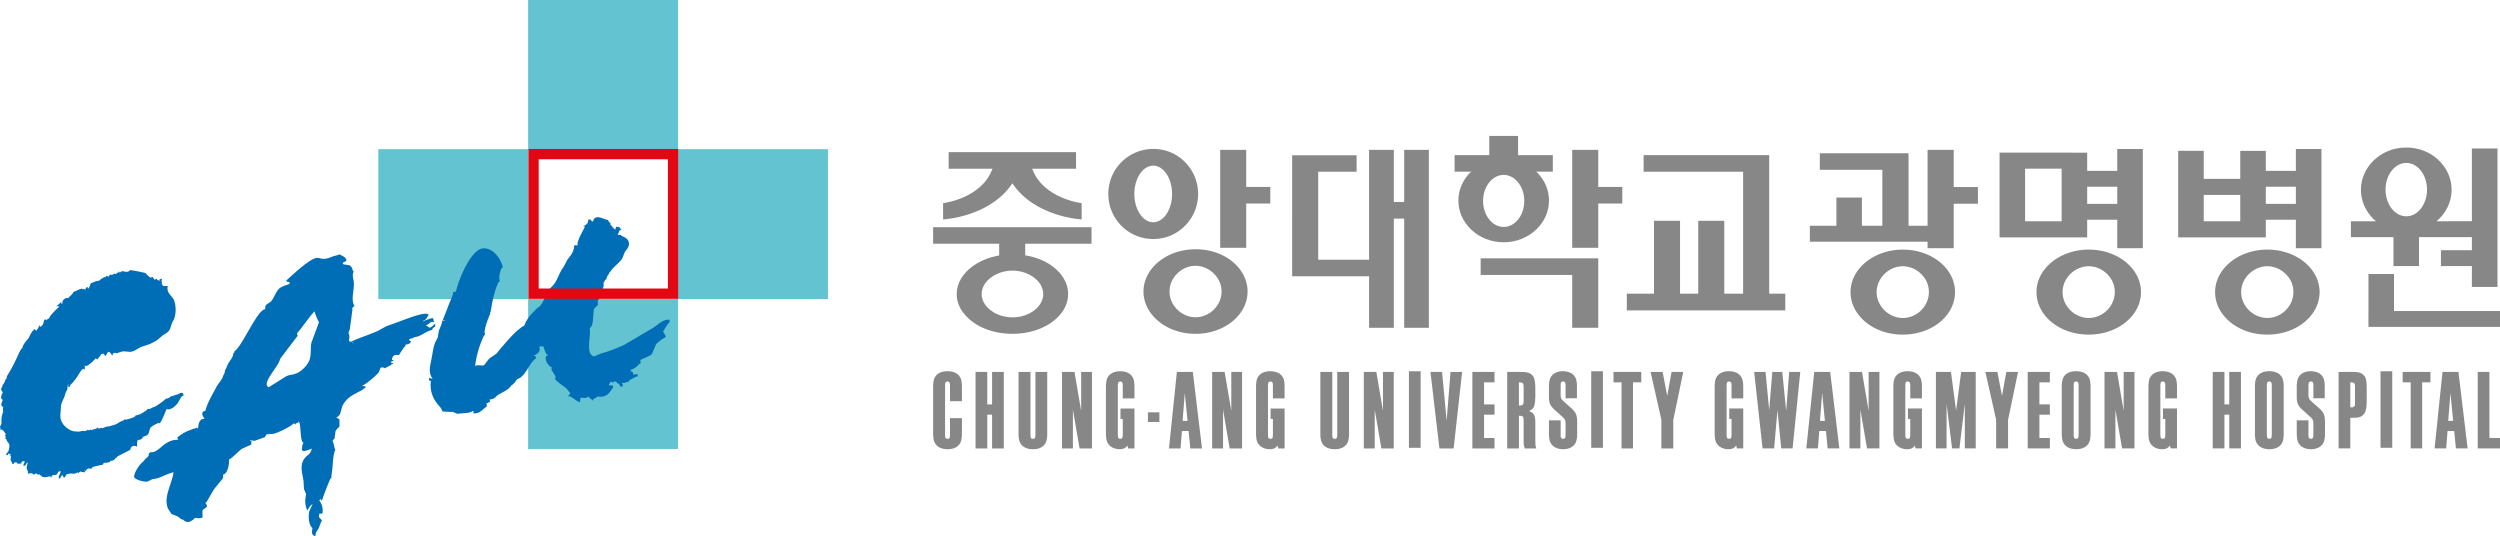 <svg xmlns="http://www.w3.org/2000/svg" width="487.325mm" height="104.532mm" viewBox="0 0 487.325 104.532"><g style="stroke-width:.177"><path d="M184.588 421.819h-14.686v14.682h14.686zM199.27 407.136h-14.682v14.684h14.682Z" style="fill:#63c3d1;fill-opacity:1;fill-rule:nonzero;stroke:none;stroke-width:.177" transform="matrix(1.99 0 0 -1.99 -235.155 868.501)"/><path d="M169.904 407.136h-14.68v14.684h14.68z" style="fill:#63c3d1;fill-opacity:1;fill-rule:nonzero;stroke:none;stroke-width:.177" transform="matrix(1.99 0 0 -1.99 -235.155 868.501)"/><path d="M184.588 392.456h-14.686v14.684h14.686z" style="fill:#63c3d1;fill-opacity:1;fill-rule:nonzero;stroke:none;stroke-width:.177" transform="matrix(1.99 0 0 -1.99 -235.155 868.501)"/><g style="stroke-width:.177"><path d="M0 0a206 206 0 0 0 1.771 2.326c-.172-.041-.079.139-.061.279.147.032 1.242 1.666 1.621 1.999q.014.045.018.099c.019.006.3-.894.471-1.076-.246-.674-.493-1.354-.743-2.023-.11-.563-.007-1.12-.178-1.657-.174-.558-.846-1.238-1.449-1.41-.306-.092-.542-.086-.834-.223q-.867-.542-1.727-1.082C-1.887-2.412-.1-.709 0 0m7.121 1.666q-.005-.036-.012-.078c.11.008.085.029.071-.07-.025.027-.046.046-.071.07-.077-.004-.047.019.012.078M-13.002-12.01q.259.123.516.248c.614.041.977.301 1.507.494q.23.086.467.163a.4.4 0 0 0 .078.005c-.169-1.23-1.039-2.445-.518-3.595.109-.162.22-.33.322-.494.171-.059.34-.125.512-.186.189-.084.336-.271.534-.35.123.01.129-.072.21-.125.353-.23.622-.088.978.204q.006.034.012.076c.317.019.455-.096.793.052.032.245-.055.405.016.68-.119-.006.263.219.355.324.144.008-.002.274-.022.373-.105-.005-.082-.029-.07.073q.053.023.105.041c.246.423.494.853.743 1.277q.408.5.824 1c.076.17.085.289.049.436.485.033.639 1.154.59 1.474.182.012 1.005.873 1.263 1.043q.39.177.79.358a.1.1 0 0 1 .033.015c.127.008.088.201.122.315.017.119-.036.07-.149.064a1 1 0 0 0 .012.074 8 8 0 0 0 .457-.041c.333.123.667.241.999.362.014.101.175.213.125.267q.345.025.7.053c.423.094 1.628.668 1.949.994.051.002.107.008.158.012-.01-.108-.032-.082.067-.074.017.121.169.13.258.169.015.1-.012.075.092.081l-.011-.077c.174.016.093-1.615.354-1.937a.4.4 0 0 1 .086.006c-.042-.104-.086-.207-.122-.315-.017 0-.003-.297-.066-.455q.042.003.081.002c-.036-.258.761.094.882.137l.011.074-.003-.164c-.05-.238-.202-.416-.397-.57-.907-.723-.497-1.717-.39-2.496.017-.264.028-.528.044-.797.071-.158.136-.323.208-.485-.03-.166-.051-.332-.074-.505a2.25 2.25 0 0 1 .164-1.045 1 1 0 0 1-.015-.079c.082.006.258.481.56.639q-.013-.024-.021-.053a33 33 0 0 1-.281-.597c-.147-.518-.07-1.428.29-1.69-.053-.384-.128-.689.279-.81l.034.226c.025.19.203.387.294.555q.134.345.27.691c.172.008-.126.272-.182.364-.113-.006-.023.25-.026.377.101.004.208.013.313.015.075.528-.049.905-.293 1.266-.115-.004.032.057.087.084l.012.078c.115.008.023-.02.07-.076-.006-.022-.006-.045-.012-.074.103.007.089.007.118.095.246.703.51 1.399.813 2.08.129.006.078.069.076.161.031.253.067.502.098.753.057.61.055 1.327.296 1.913-.095-.01-.135.646-.278.808.014.117.103.162.193.238l.092.686c.027.17.244.355.379.479.035.251-.01.468.028.757-.13-.011-.158.055-.216.133-.104-.006-.083-.029-.069.072.161.012.303.229.357.354l.173.664c.467.961 1.053 1.119 1.924 1.609.128.094.256.188.381.274.023.144-.175.117-.295.129a1 1 0 0 0 .013.08c.234.019 1.376 1.013 1.555 1.254l.19.465c.187.076.393-.02.525-.065q.005.044.011.078.254.134.507.262c.018.111.058.08.167.088.02.121-.117.111-.212.135.017.136.145.128.257.168a.3.3 0 0 0 .011.076c-.073-.004-.135.002-.151.066.064.447.327.484.689.422.009.053.448.717.5.785.112.01.133.225.203.317-.019-.131.151-.018.241.017-.026-.148.195.16.265.242-.123-.006-.135.078-.216.137q.008.037.011.078.202.051.409.102.002.036.009.072c.742.053 1.135.574 1.825.725.023.166.147.23.282.324q.016.109.032.226-.082-.007-.16-.011c-.017-.137-.251-.237-.358-.325-.097-.003-.259.168-.367.202l.012.078c.299.021.35.392.667.267.023 0 .05.008.079.008.008.082-.012.098-.059.145.026.189-.031.093-.047.222.016.114-.813-.242-.981-.285.017.119.121-.068.026-.01q.007.035.009.073c.251.013.384.373.507.531.012.111-.084.109-.172.127-.49.111-2.211-.578-2.74-.776-.408-.142-.814-.291-1.219-.435q-.409-.222-.819-.451c-.895-.412-1.828-.662-2.71-1.108q.01.036.011.073c-.087-.004-.091.013-.143.066.042.305.093.527-.054.752.047.131.098.26.144.391.088.656.175 1.312.261 1.976-.133-.01.054.145.114.235.139.009.028.128-.002.209-.246.628.066 1.4.015 2.132-.024.43-.215.651-.002 1.129-.12-.008-.089.043-.113.119-.185.616-.455.399-.971.571.007.047.017.101.021.146.113.012.253.127.337.176.046.314-.495.527-.697.633-.009-.082-.521-.158-.647-.215-.302-.133-.631-.25-.975-.231-.221.012-.42.135-.688.071-.72-.176-2.272-1.647-2.92-2.231q.04.004.084.008c-.019-.135.183-.123.295-.135q-.01-.072-.021-.152c-.106-.004-.077.021-.09-.08-.214-.018-.729-.227-.903-.377-.351-.32-.483-.848-.771-1.221-.166-.213-.503-.265-.611-.543l-.003-.197-.011-.076c-.775-.053-2.254-3.652-3.004-4.119-.012-.049-.016-.102-.024-.153a1 1 0 0 1-.079-.005c-.036-.5-.336-.709-.544-1.125-.123-.249-.165-.446-.334-.67.131.009.036-.073-.021-.153.114.01-.074-.181-.106-.302-.106-.415-.453-.696-.645-1.057-.411-.803-.861-1.486-1.104-2.383-.469-.029-.284-.566-.096-.685a.4.4 0 0 0-.013-.077c-.515-.037-.57-.574-.598-.943q-.041-.005-.078-.004c.013.115-.04.068-.117.041-.673-.23-1.246-.412-1.813-.922-.147-.011.003-.099.058-.148l-.009-.074c-.496-.034-.754-.092-1.229-.393-.409-.264-.932-.91-1.454-.84q-.04-.004-.08-.006c-.007-.025-.007-.051-.013-.076-.13-.008-.081-.137-.11-.234-.02-.123-.308-.309-.392-.428-.125-.191-.32-.311-.466-.492-.258-.334-.496-.715-.566-1.125-.053-.311 1.001-.572 1.293-.518" style="fill:#006eb7;fill-opacity:1;fill-rule:nonzero;stroke:none;stroke-width:.177" transform="matrix(1.99 0 0 -1.99 54.586 69.981)"/></g><g style="stroke-width:.177"><path d="M0 0c-.44.029-.832-.273-1.183-.541l-.334-.244-1.455-.856-1.39-.816c-.797-.369-1.477-.631-2.127-.809l-.437-.162a1.7 1.7 0 0 0-.413-.15l-.026-.008s-.007-.008-.009-.014c-.033.02-.079.055-.079.055l-.072.051c-.226.139-.287.48-.287.881 0 .25.024.519.047.777.022.26.045.508.045.731 0 .109-.011.203-.026.294.279.096.321.713.354 1.264.015.242.03.467.062.555.052.137.205.263.339.377l.033.027.01.051s-.01.346-.015.392c.23.264.558 1.374.559 1.379a.7.7 0 0 1 .023.182c0 .07-.013.139-.024.197.077.043.107.131.124.188l.018.047.008.043.021.011.157.069s-.023.043-.042.068c.009.016.145.315.175.377a.1.1 0 0 1 .074.045.1.1 0 0 1 .019.06c0 .02-.01.038-.019.057.099.057.186.186.266.301l.105.135.337.334c.22.199.419.392.602.644.011.016.17.438.17.438l.08.207.115.146c.137.18.296.383.296.641q.001.045-.004.097c-.058.401-.412.557-.697.676l-.06.028.008.076h-.093l-.055.004-.218.013c.089.108.135.28.162.401a.24.24 0 0 1 .133.078l.109.113-.181.029-.015.043-.027.1-.059.004-.259.016-.095-.262c-.072.019-.129.062-.181.164l-.018.041-.082.01-.005.008s.005.003.005.007l.011.067s-.107.045-.13.051l.042.074s-.095.006-.117.011l.006.024a.5.5 0 0 1 .009.09.2.2 0 0 1-.027.092c-.016.017-.043.019-.069.029a.24.24 0 0 1-.115.152l-.02.012a1 1 0 0 1 .022.082l-.092.029a1.4 1.4 0 0 0-.352.106c-.288.105-.616.228-.847.088-.109-.069-.176-.196-.215-.368-.04.018-.078.028-.119.057 0 0-.043.025-.07.047-.011.033-.017.07-.017.07l-.127.035h-.122l-.014-.074c-.033-.283-.085-.348-.294-.482l-.191-.125.173-.024c-.009-.011-.016-.025-.016-.025l-.11-.209c-.318-.588-.615-1.174-.615-1.5 0-.037.01-.067.02-.098l-.326.024-.01-.08c-.067-.553-.22-.756-.472-1.086l-.214-.285-.265-.51-.089-.166c-.204-.262-.354-.58-.495-.889-.14-.301-.276-.592-.469-.844l-.4-.424c-.15-.205-.283-.478-.423-.773-.168-.34-.335-.693-.524-.902l-.026-.024-.263-.199C-13.351.699-13.952.07-14.156-.588a1 1 0 0 0-.078-.017l-.011-.01c-.742-.477-1.41-1.256-2.004-1.946l-.227-.257-.305-.383-.082-.104c.009.01-.341-.24-.341-.24-.149-.092-.306-.187-.451-.34l-.366-.476-.048-.061c-.089-.082-.254-.066-.425-.049-.163.016-.338.018-.479-.06a9.6 9.6 0 0 0 .872 2.98.1.1 0 0 1 .076.045.1.1 0 0 1 .02.061c0 .027-.012.058-.018.08l-.012.037a.5.5 0 0 0-.009.098c0 .419.342 1.367.543 1.8l.028.057s-.025.014-.051.031l.016.029.059.108c0 .017.061.348.061.348l.071.414c.096.511.305 1.459.646 2.144l.106-.006-.01.102-.004.057q-.02.135-.02.271c0 .32.082.639.235.967l.11-.008-.032.164c-.182.678-.843 1.742-1.838 1.748-1.234.006-2.492-3.113-2.72-4.232l-.218-.045-.06-.012-.007-.059c-.031-.257-.128-.47-.227-.693l-.143-.344-.409-1.062-.231-.58.09-.028.204-.054c-.088.002-.35.019-.35.019l-.007-.08c-.025-.203-.112-.4-.193-.59l-.124-.302c0-.016-.021-.118-.021-.118s-.089-.545-.091-.55l-.164-.317-.087-.172c-.148-.379-.211-.748-.275-1.136l-.074-.403-.059-.306c-.064-.297-.123-.59-.123-.869 0-.29.073-.567.267-.831q-.003-.007-.005-.019c-.006 0-.318.09-.318.09l-.033-.225.06-.027s.084-.035.137-.063a4 4 0 0 1-.026-.383c0-.697.222-1.3.677-1.867l.137-.16c.14-.16.251-.285.327-.512l.018-.054.915-.051.008.039.551-.217.03.004.454.047c.375.02.791.047 1.002.217q.023.001.086-.006c-.004-.025-.006-.059-.006-.059l-.015-.156h.09c.406-.023.664.205.914.426l.301.246.011.035q.003.034.002.065a.5.5 0 0 1-.047.191.8.8 0 0 1 .225.102l.153.084-.01.035-.035.123c-.014.017-.037.023-.061.033.153.012.287.045.392.09.143.051.219.133.294.213l.165.15.389.217c.344.181.734.39.949.738.061.018.162.082.38.338l.013.02.008.052a.4.4 0 0 1 .118.125l.035.067h.001c.481.131.795.623 1.091 1.105.198.317.405.647.643.846l.024.019.004.024.068-.002.006.084.014.103-.05.047-.043.02c-.036.021-.087.047-.121.076.243.062.46.228.544.434a.52.52 0 0 1-.013.431c.028.002.368.031.387.037.031-.058.061-.14.088-.224.071-.233.166-.535.417-.701-.037 0-.163.005-.163.005s-.003-.048-.006-.07a.4.4 0 0 1-.067.008l-.012-.074q-.007-.054-.006-.104c0-.408.299-.779.606-.935l.009-.002c-.002-.012-.006-.022-.006-.045-.008-.004-.023-.004-.029-.012a.2.2 0 0 1-.018-.072c0-.092.074-.209.173-.354.1-.156.235-.359.235-.494q0-.013-.006-.033c-.02-.014-.037-.033-.039-.041a.1.1 0 0 1-.008-.039c0-.088.137-.233.99-.854l.096-.068.18-.221c.064-.09.138-.178.232-.25a.5.5 0 0 0-.084-.131l-.154-.189.166-.01c.085-.006.289-.148.453-.264.168-.121.328-.234.453-.279l.1-.037s.051.422.053.449c.098-.008.515-.031.515-.031l.128.033.044.123q.106-.057.211-.152l.346-.262.009.149v.011c.165.03.308.157.38.233l.234-.004c.669-.045.906.299 1.203.726l.117.166.018.186h-.155a.1.1 0 0 1-.039.045c-.048.025-.1-.002-.156-.037l-.067.014-.001.007c0 .028.021.125.166.36.033-.008.292-.098.292-.098l.012.104a.05.05 0 0 0 .015.033c.046.019.185-.039.292-.11.006-.027.012-.06.032-.082.046-.041.107-.041.164-.035a.5.5 0 0 1 .086-.148v-.006a.14.14 0 0 1 .036-.1c.038-.039.088-.035.125-.033l.116.006.018.074.012.074-.022.057c-.02.023-.04.022-.06.023a.2.2 0 0 0-.009.053l.015.018s.01.023.018.049l.151-.01v.002c.054-.006.109.027.148.056q.001 0 .01.008c.037.004.317.047.317.047s-.003.135-.005.154c.005-.007.015-.007.021-.019q.001-.016.003-.026-.002-.015-.003-.017c.02.027.134.123.679.402 0 0 .019.014.042.024l.128-.004.005.078.019.174-.103-.012s-.32-.037-.369-.041c.002.004.014.109.014.109v.026c0 .047-.02.084-.035.105-.052.049-.133.061-.211.061l.007.006v.029l.018.15c.316.035.669.358.83.569.014 0 .101-.008.101-.008l.04.308s-.05.004-.068.004l.016.073.029.011.093.039.319.149c.402.17.663.297.719.41l.381.893-.01.009c.106.143.712.635.894.674l.056.016.009.06v.016c0 .127-.109.277-.199.412 0 0-.033.047-.057.088l.097.154c.121.201.407.664.495.719l.033.022.033.265z" style="fill:#006eb7;fill-opacity:1;fill-rule:nonzero;stroke:none;stroke-width:.177" transform="matrix(1.99 0 0 -1.99 130.37 62.322)"/></g><path d="M183.592 408.171h-12.656v12.658h12.656zm.504 13.67h-14.17v-14.682h14.675v14.682z" style="fill:#e30613;fill-opacity:1;fill-rule:nonzero;stroke:none;stroke-width:.177" transform="matrix(1.99 0 0 -1.99 -235.155 868.501)"/><g style="stroke-width:.177"><path d="M0 0a15 15 0 0 1-1.486.287l-.03-.021-.165-.125s-.005-.008-.006-.016a.6.6 0 0 1-.195-.02c.002 0 .007.01.007.01l-.068.01-.3.055c-.07.011-.148-.049-.225-.114 0 0-.03-.017-.047-.029l-.103.141-.028-.117s-.009-.03-.01-.041c-.009.003-.027.003-.027.003-.002.028-.052.039-.223-.136a3 3 0 0 1-.136.074l-.038-.049c-.022-.025-.142-.068-.188-.086h-.002c-.004.004-.001.01-.006.012-.017.006-.042.01-.076-.035-.018.01-.07.029-.07.029l-.055.006-.025-.029-.154-.215-.012.004.002.091-.18.026s-.033-.111-.039-.127l-.029.006-.012-.028c-.016.006-.145.077-.145.077l-.015-.071c-.005-.015-.035-.07-.251-.142l-.03-.01-.008-.029c-.009-.03-.054-.059-.091-.086l-.073-.055-.002-.012c-.193.008-.381-.07-.561-.146l-.252-.1-.011-.029c-.05-.158-.123-.389-.239-.494-.013.025-.032.041-.044.054 0 .006.023.077.023.077l-.066.011c-.096.018-.166-.123-.216-.271l-.001.033-.05.006q-.002.002-.009.004l.009.023-.061.032c-.061.009-.103-.022-.133-.067l-.01.084-.043.014c-.065.011-.221-.053-.528-.192l-.329-.144-.012-.028c-.039-.125-.137-.21-.238-.306a1 1 0 0 1-.231-.254c-.201.029-.338-.002-.494-.201-.012-.004-.026-.004-.037-.016-.028-.023-.034-.062-.034-.109q.002-.037.005-.082l-.06.011.038-.097s.005-.014.011-.024c-.014-.019-.036-.031-.095-.037 0 0-.019 0-.036-.002l.042.094.002.004-.109.045-.005-.012c-.012-.037-.088-.099-.146-.146l-.286-.252.223.05.044.008c-.009-.037-.023-.131-.028-.158-.227-.129-.81-.826-.818-.836-.006-.008-.068-.133-.068-.133l-.052-.111c-.045-.006-.121-.039-.283-.166l-.002.006-.011.037-.044.029c-.1.02-.122-.062-.135-.103-.004-.018-.065-.217-.065-.217-.065-.225-.08-.27-.351-.408l-.013.209-.093-.188s-.199-.351-.223-.396l-.215.166c-.055-.033-.069-.086-.081-.156l-.063.009s-.007-.033-.012-.045l-.026.006-.019-.037-.18-.299c-.002-.008-.166-.34-.166-.34l-.196-.248c-.189-.226-.38-.461-.436-.767-.221-.069-.436-.875-1.106-2.063l-.397-.677c-.009-.016-.027-.163-.027-.163v-.011c0-.047-.005-.067-.084-.108l-.019-.011-.01-.026c-.068-.226-.121-.351-.274-.527l-.017-.043-.027-.072s.016-.01.027-.012c-.027-.041-.132-.227-.132-.227a.2.2 0 0 1-.012-.058c0-.065.03-.119.056-.162l.044-.094.057-.022.026-.003c-.089-.194-.178-.387-.178-.538a.4.4 0 0 1 .025-.129c.028-.05.082-.08.139-.105-.057-.141-.152-.365-.153-.537l.04.01-.028-.092.06-.029s.12-.022.126-.022c-.008-.043-.035-.26-.035-.26s.014-.007.024-.007c-.015-.02-.028-.036-.028-.073 0-.049.018-.127.041-.236l-.046.023-.098-.416-.031-.131c-.005-.015-.005-.513-.005-.513-.008-.113-.073-.233-.134-.332l-.008-.014-.002-.062.031-.047.013-.051.016-.055c-.005.012-.016-.008-.016-.008l-.027-.099.135.029c.108.027.278-.232.369-.373 0 0 .042-.058.063-.092v-.009c-.009-.002-.089-.063-.089-.063l.007-.018v-.011c0-.026.019-.041.04-.059l-.006-.049s.013-.006.027-.009c-.005-.016-.021-.178-.027-.206v-.005l-.003-.02.12-.006a.04.04 0 0 0-.025-.017l-.029.002.07-.127s.012-.004.025-.012q-.005-.014-.006-.023-.002-.039.028-.075c.153-.16.212-.267.212-.42 0-.113-.034-.255-.083-.466l-.012-.045-.024-.028-.033-.037h-.002s0-.006-.003-.006c-.038-.06-.143-.193-.143-.193l-.012-.027-.009-.088.057-.022c.103-.015.146.09.178.18.032-.016.067-.027.076-.053l.021-.058.025.019s.052.022.094.037c0-.01-.047-.16-.047-.16l-.008-.035.046-.02a.2.2 0 0 0 .026-.113.3.3 0 0 0-.041-.146q-.004-.023-.003-.045c0-.078.053-.174.125-.291l.045-.073c-.011.024-.019 0-.019 0l-.018-.064.182-.033.022.039s.06.111.067.127c.028-.006.049-.014.049-.014s.153-.019.199-.021l.016-.11.051.002h.32l.01.039c.037.125.072.149.159.205h.072c.051.006.063.006.08-.017l.014-.018.011-.002c0-.056-.065-.205-.088-.254l-.059-.14.077-.01.086-.014s.009.032.015.043l.028-.006.019.036.144.234.016.029q.001 0 .002.012l.04-.023h.005l-.003-.04-.049-.265-.042-.238c0-.014.065-.188.065-.188s.074-.184.082-.197q-.006-.006-.005-.006l-.024-.07.037-.014c-.005-.022-.025-.088-.025-.088l.077.023.142.034c.073.007.229.006.259-.073l.01-.031.14-.025.036.049c.023.058.135.045.17.041a1 1 0 0 1 .099-.034l-.017-.06.066-.01c.057-.01.091.022.113.063a.37.37 0 0 1 .164-.135c-.014.01.066-.059.066-.059l.08-.07c.197-.078.393-.033.565.004 0 0 .204.043.212.043 0-.002.095-.158.095-.158l.035.134q.05.162.391.155c.092-.014.169.105.269.277 0 0 .017.035.029.055.03.006.128.021.164.035-.002-.018-.008-.029-.008-.029l.069-.012-.078-.188c-.055-.121-.117-.246-.135-.41l-.005-.056.144-.028.014.053a.8.8 0 0 0 .195.283c.004 0 .013-.004.013-.004l.019-.002.067-.134.032-.071.111-.015.181.291.007.027.181.029.187.037.385-.023c.016 0 .18.064.18.064.094.045.154.075.201.041l.067-.048.033.097c.052.02.113.051.175.098a.3.3 0 0 1-.027-.055l.203-.035q.002.002.011.029l.059-.025.118-.057.015.067.028.097-.056.024-.003.043.003.01c.013-.01.028-.018.028-.018l.112-.07.016.078c.018.068.087.123.181.154.105.037.213.031.254 0l.068-.049.024.08c.035.117.264.184.381.207l.047.008.6.139.099.01.011.039.032.097-.012.006c.006.002.02.02.027.026.099.007.481.043.584.084l.024.011.032.102c.05.01.112.021.168.027.116-.021.306.139.37.277h.005c.052-.037.089.022.155.122 0 0 .015.019.025.035v-.01l1.103.562.064.047h.071l.009.051c.029.16.105.274.216.33a.4.4 0 0 0 .36-.006l.093-.043-.011.098c-.006.057.018.449.045.504.047.059.107.068.181.08.079.012.167.022.242.1.007.007.073.103.073.103l.068.092c-.012-.008.176.074.176.074.094.027.196.057.273.147.088.103.12.236.149.367l.084.258c.084.162.76.541.883.498l.07-.028.002.041c.139.08.639 1.336.648 1.35.002.008.302-.039.302-.039l.012.039v.008c.3.049.522.289.738.529.197.223.317.713.551.76l.045.008.003.045v.037q0 .126-.069.174c-.092.07-.224.017-.333-.028l-.087-.033-.002-.039a1.9 1.9 0 0 1-.579-.195v.015l-.071-.006c-.072-.007-.138-.06-.193-.113l-.082-.059a4 4 0 0 1-.204-.084c-.006.006-.004.016-.009.022-.049.018-.084-.022-.112-.047l-.018-.019c-.304-.26-1.021-.801-1.28-.819l-.05-.002s-.005-.025-.005-.041c-.014-.004-.054-.004-.054-.004l-.026-.041c-.027-.031-.191-.052-.299-.052l-.039.003-.022-.046c-.05-.102-.77-.545-.888-.524-.09.004-.112-.035-.115-.068-.031.006-.128.033-.128.033l-.03-.062c-.008-.063-.148-.198-.96-.389q.002.008.004.01l-.09.017-.052-.008-.026-.041c-.015-.031-.147-.08-.205-.103l-.127-.055s0-.01.002-.015c-.047-.002-.103-.041-.211-.108-.09-.058-.227-.146-.279-.152l-.038-.006-.012-.027c-.034 0-.092-.018-.214-.055l-.247-.07-.014-.032c-.237.022-.577-.086-.789-.213-.005.008-.001.012-.005.018-.024.033-.059.033-.081.033h-.019l-.065.012-.037-.045c-.016-.012-.086-.012-.112-.012l-.07-.006-.079.122-.05-.094c-.025-.035-.208-.082-.303-.11 0 0-.171-.054-.218-.074q-.018.001-.062.014c-.006.012-.008.029-.021.035-.048.021-.09-.018-.146-.092l-.093.051c-.016.006-.051.012-.051.012l-.049.008-.02-.049c-.012-.034-.077-.043-.129-.047l-.091-.016-.006-.025-.172.041-.408-.088c0 .002-.225.016-.225.016l-.281.021c-.531.117-1.18.633-1.287 1.268a2 2 0 0 0-.021.277c0 .154.016.311.034.48l.002.032.012.209c.004.138.008.265.052.422l.18.437.113.244.116.395.171.33c.008.021.024.248.024.248l.008.056.041.166s.015.053.024.102a.1.1 0 0 0 .007-.045c0-.045-.007-.107-.016-.203l-.012-.057.141-.023.02.039.097.199.178.17.349.44.226.339c.138.233.294.489.442.582l.017.008.001.004.032-.015.111-.065.016.076a.4.4 0 0 1 .015.129c0 .07-.011.141-.022.207 0 0-.001.016-.006.028.033-.043.075-.092.158-.088.189.011.768.541.93.761l.064-.046.088-.088.049.074.11.144c.08.078.17.18.217.315.036.01.18.043.252.058a.3.3 0 0 1 .084-.103l-.018-.065.086-.021.066-.014.026.076h-.003a.22.22 0 0 1 .076.114l.016.06c.006.014.128.119.128.119l.016.01c.025-.01.054-.015.054-.015l.018-.006c.039-.012.191-.18.225-.242l.064-.139.047.146q.028.098.115.135a.37.37 0 0 0 .274-.021l.033-.02.037.033c.053.037.485.17.572.176l.354-.023c.144-.016.291-.039.451-.014.204.037.401.156.595.275l.315.178.439.147.444.146c.293.141.59.289.819.459.001.004.486.42.486.42-.002-.006.18.109.18.109.119.071.245.143.36.27.14.156.196.361.252.56l.121.344.149.244a2.8 2.8 0 0 1 .07 1.707l-.079.252c-.005.014-.229.303-.229.303-.199.234-.392.457-.392.793 0 .051.007.107.018.16l.01.07H1.8s-.007-.031-.017-.041c-.001.004 0 .016-.01.026-.156.129-.162.203-.168.355 0 0-.021.176-.022.205l.044.143-.147.025-.027-.05s-.007-.022-.007-.036l-.099.016.053-.117c-.002 0-.002-.004-.013-.004-.091-.006-.238.084-.255.131l-.014.027-.117.024-.017-.051C.971-.652.968-.652.961-.652s-.012.004-.012.004l-.052.005S.895-.652.89-.66c-.065.111-.117.197-.163.226a.03.03 0 0 1-.016.006c-.004.012-.004.03-.02.041-.048.026-.17-.082-.17-.082C.11-.162 0 0 0 0" style="fill:#006eb7;fill-opacity:1;fill-rule:nonzero;stroke:none;stroke-width:.177" transform="matrix(1.99 0 0 -1.99 28.345 53.22)"/></g><g style="stroke-width:.177"><path d="M0 0c-.912 0-1.796.531-2.25 1.35a2.413 2.413 0 0 0 .001 2.369C-1.791 4.537-.912 5.066 0 5.066c.915 0 1.791-.529 2.254-1.347.207-.369.302-.77.302-1.186C2.556 1.162 1.39 0 0 0m0 6.697c-2.821 0-5.117-1.869-5.117-4.164 0-.771.256-1.523.75-2.174C-3.438-.889-1.799-1.629 0-1.629c1.797 0 3.437.74 4.371 1.988.492.651.746 1.403.746 2.174 0 .774-.254 1.524-.746 2.176C3.437 5.951 1.797 6.697 0 6.697" style="fill:#878787;fill-opacity:1;fill-rule:nonzero;stroke:none;stroke-width:.177" transform="matrix(1.99 0 0 -1.99 370.91 61.984)"/></g><g style="stroke-width:.177"><path d="M0 0v3.643h-2.56V-5.99H0v4.355h2.373V0Z" style="fill:#878787;fill-opacity:1;fill-rule:nonzero;stroke:none;stroke-width:.177" transform="matrix(1.99 0 0 -1.99 380.837 36.46)"/></g><path d="M316.536 419.909h3.579v-5.148h-3.579zm-2.503-6.732h8.584v8.304l-8.581.004z" style="fill:#878787;fill-opacity:1;fill-rule:nonzero;stroke:none;stroke-width:.177" transform="matrix(1.99 0 0 -1.99 -235.155 868.501)"/><g style="stroke-width:.177"><path d="M0 0h-3.797v-1.555H0v-1.679h-3.797v-1.551H0v-2.793h2.505v9.723H0Z" style="fill:#878787;fill-opacity:1;fill-rule:nonzero;stroke:none;stroke-width:.177" transform="matrix(1.99 0 0 -1.99 412.718 33.308)"/></g><g style="stroke-width:.177"><path d="M0 0h-3.798v-1.555H0v-1.679h-3.798v-1.551H0v-2.793h2.505v9.723H0Z" style="fill:#878787;fill-opacity:1;fill-rule:nonzero;stroke:none;stroke-width:.177" transform="matrix(1.99 0 0 -1.99 447.536 33.308)"/></g><g style="stroke-width:.177"><path d="M0 0c-.91 0-1.792.531-2.249 1.348a2.46 2.46 0 0 0-.308 1.183c0 .416.106.819.312 1.186.456.818 1.337 1.349 2.245 1.349.916 0 1.795-.531 2.256-1.349.205-.367.3-.77.3-1.186C2.556 1.16 1.39 0 0 0m0 6.697c-2.814 0-5.114-1.871-5.114-4.166 0-.769.255-1.523.75-2.174C-3.434-.889-1.795-1.631 0-1.631c1.8 0 3.438.742 4.373 1.988.492.651.75 1.405.75 2.174 0 .774-.258 1.524-.75 2.176C3.438 5.949 1.8 6.697 0 6.697" style="fill:#878787;fill-opacity:1;fill-rule:nonzero;stroke:none;stroke-width:.177" transform="matrix(1.99 0 0 -1.99 407.148 61.98)"/></g><g style="stroke-width:.177"><path d="M0 0v-9.961h-3.032v-1.555H0v-2.043h2.507V0Z" style="fill:#878787;fill-opacity:1;fill-rule:nonzero;stroke:none;stroke-width:.177" transform="matrix(1.99 0 0 -1.99 481.845 28.944)"/></g><g style="stroke-width:.177"><path d="M0 0c-.469.498-.737 1.232-.737 2.01 0 1.445.914 2.613 2.037 2.613.471 0 .934-.213 1.297-.603.467-.5.733-1.231.733-2.01S3.064.498 2.597 0C2.234-.393 1.771-.605 1.3-.605.825-.605.358-.393 0 0m.043-5.477h2.499v2.831h5.916v1.558H4.262c.901.76 1.476 1.856 1.476 3.078 0 1.059-.432 2.067-1.206 2.838-.846.842-1.994 1.305-3.232 1.305-1.237 0-2.388-.463-3.237-1.305-.775-.771-1.207-1.779-1.207-2.838s.432-2.07 1.207-2.842c.083-.082.178-.16.266-.236h-2.457v-1.558H.043z" style="fill:#878787;fill-opacity:1;fill-rule:nonzero;stroke:none;stroke-width:.177" transform="matrix(1.99 0 0 -1.99 466.475 40.96)"/></g><g style="stroke-width:.177"><path d="M0 0h-2.5v-3.625h-.001v-1.553h12.886v1.553H0Z" style="fill:#878787;fill-opacity:1;fill-rule:nonzero;stroke:none;stroke-width:.177" transform="matrix(1.99 0 0 -1.99 466.662 53.415)"/></g><path d="M334.035 417.339h3.577v-2.578h-3.577zm6.081-4.162v8.478h-2.504v-2.742h-3.577v2.746h-2.501l-.002-8.482z" style="fill:#878787;fill-opacity:1;fill-rule:nonzero;stroke:none;stroke-width:.177" transform="matrix(1.99 0 0 -1.99 -235.155 868.501)"/><g style="stroke-width:.177"><path d="M0 0c-.912 0-1.793.531-2.25 1.348a2.408 2.408 0 0 0 .003 2.369C-1.79 4.535-.908 5.066 0 5.066c.915 0 1.795-.531 2.254-1.349.205-.367.301-.77.301-1.186C2.555 1.16 1.389 0 0 0m0 6.697c-2.816 0-5.114-1.871-5.114-4.166 0-.769.253-1.523.749-2.174C-3.434-.889-1.797-1.631 0-1.631c1.799 0 3.437.742 4.371 1.988a3.6 3.6 0 0 1 .751 2.174c0 .774-.258 1.524-.751 2.176C3.437 5.949 1.799 6.697 0 6.697" style="fill:#878787;fill-opacity:1;fill-rule:nonzero;stroke:none;stroke-width:.177" transform="matrix(1.99 0 0 -1.99 441.967 61.98)"/></g><g style="stroke-width:.177"><path d="M0 0v3.09h-2.498V0" style="fill:#878787;fill-opacity:1;fill-rule:nonzero;stroke:none;stroke-width:.177" transform="matrix(1.99 0 0 -1.99 362.94 44.66)"/></g><path d="M295.452 412.757h12.063v1.561h-12.063z" style="fill:#878787;fill-opacity:1;fill-rule:nonzero;stroke:none;stroke-width:.177" transform="matrix(1.99 0 0 -1.99 -235.155 868.501)"/><g style="stroke-width:.177"><path d="M0 0v6.115h-6.127v1.623h8.692V0Z" style="fill:#878787;fill-opacity:1;fill-rule:nonzero;stroke:none;stroke-width:.177" transform="matrix(1.99 0 0 -1.99 366.927 45.273)"/></g><g style="stroke-width:.177"><path d="M0 0c-.908 0-1.784.527-2.237 1.344a2.35 2.35 0 0 0-.309 1.177c0 .415.103.819.309 1.178.453.813 1.329 1.342 2.237 1.342.903 0 1.785-.529 2.237-1.342a2.33 2.33 0 0 0 .313-1.178C2.55 1.158 1.38 0 0 0m0 6.662c-2.809 0-5.097-1.855-5.097-4.141 0-.767.262-1.513.75-2.16C-3.415-.877-1.788-1.623 0-1.623c1.791 0 3.419.746 4.352 1.984.487.647.745 1.393.745 2.16 0 .772-.258 1.516-.745 2.166C3.419 5.93 1.791 6.662 0 6.662" style="fill:#878787;fill-opacity:1;fill-rule:nonzero;stroke:none;stroke-width:.177" transform="matrix(1.99 0 0 -1.99 233.044 61.844)"/></g><g style="stroke-width:.177"><path d="M0 0c-1.079 0-2.117.471-2.656 1.221-.24.328-.365.685-.365 1.062s.125.738.367 1.08C-2.113 4.1-1.074 4.584 0 4.584c1.072 0 2.112-.484 2.653-1.221q.36-.514.362-1.08C3.015 1.045 1.634 0 0 0m0 6.178c-3.014 0-5.463-1.744-5.463-3.891 0-.721.27-1.426.811-2.033C-3.664-.912-1.924-1.611 0-1.611c1.916 0 3.656.699 4.656 1.865.523.607.797 1.312.797 2.033 0 .723-.274 1.422-.797 2.035-1 1.174-2.74 1.856-4.656 1.856" style="fill:#878787;fill-opacity:1;fill-rule:nonzero;stroke:none;stroke-width:.177" transform="matrix(1.99 0 0 -1.99 197.36 61.867)"/></g><g style="stroke-width:.177"><path d="M0 0c-.433 0-.851.227-1.179.643-.424.527-.67 1.304-.67 2.128 0 .829.246 1.598.67 2.133.328.407.746.641 1.179.641.429 0 .851-.234 1.178-.641.425-.535.669-1.304.669-2.133C1.847 1.244 1.02 0 0 0m3.202-.254a4.4 4.4 0 0 1 1.195 3.025 4.43 4.43 0 0 1-1.195 3.032A4.33 4.33 0 0 1 0 7.182a4.403 4.403 0 0 1-4.399-4.411c0-1.126.421-2.201 1.19-3.025A4.37 4.37 0 0 1 0-1.643c1.226 0 2.363.493 3.202 1.389" style="fill:#878787;fill-opacity:1;fill-rule:nonzero;stroke:none;stroke-width:.177" transform="matrix(1.99 0 0 -1.99 224.798 43.322)"/></g><g style="stroke-width:.177"><path d="M0 0v-1.623h-4.291C-3.24-4.557.551-4.998.551-4.998v-1.594s-4.572.213-6.785 3.537c-2.217-3.324-6.786-3.537-6.786-3.537v1.594s3.784.441 4.834 3.375h-4.291V0Z" style="fill:#878787;fill-opacity:1;fill-rule:nonzero;stroke:none;stroke-width:.177" transform="matrix(1.99 0 0 -1.99 209.749 29.655)"/></g><g style="stroke-width:.177"><path d="M0 0v.104h-11.518v-1.627h8.967v-5.174H0v.109z" style="fill:#878787;fill-opacity:1;fill-rule:nonzero;stroke:none;stroke-width:.177" transform="matrix(1.99 0 0 -1.99 311.546 50.566)"/></g><g style="stroke-width:.177"><path d="M0 0c-.471 0-.928.207-1.291.592-.461.482-.727 1.201-.727 1.955 0 .758.266 1.478.727 1.959.363.381.82.594 1.291.594.472 0 .929-.213 1.292-.594.463-.481.728-1.201.728-1.959C2.02 1.143 1.116 0 0 0m3.231-.213c.78.764 1.208 1.752 1.208 2.803 0 1.043-.428 2.035-1.208 2.791C2.384 6.223 1.238 6.664 0 6.664c-2.446 0-4.436-1.824-4.436-4.074 0-1.051.428-2.039 1.205-2.803C-2.383-1.039-1.236-1.5 0-1.5c1.238 0 2.384.461 3.231 1.287" style="fill:#878787;fill-opacity:1;fill-rule:nonzero;stroke:none;stroke-width:.177" transform="matrix(1.99 0 0 -1.99 293.11 44.24)"/></g><g style="stroke-width:.177"><path d="M0 0v13.568h-12.301v-1.621h9.746V0H-4.4v7.141h-2.552V0h-1.781v7.141h-2.551V0h-2.664v-1.637H1.574V0Z" style="fill:#878787;fill-opacity:1;fill-rule:nonzero;stroke:none;stroke-width:.177" transform="matrix(1.99 0 0 -1.99 344.87 57.246)"/></g><g style="stroke-width:.177"><path d="M0 0h-5.791v8.623h3.76v1.613h-6.314V-1.617H0Z" style="fill:#878787;fill-opacity:1;fill-rule:nonzero;stroke:none;stroke-width:.177" transform="matrix(1.99 0 0 -1.99 268.483 50.632)"/></g><g style="stroke-width:.177"><path d="M0 0v1.877h-2.821V0h-3.397v-1.621h9.623V0Z" style="fill:#878787;fill-opacity:1;fill-rule:nonzero;stroke:none;stroke-width:.177" transform="matrix(1.99 0 0 -1.99 295.917 30.234)"/></g><g style="stroke-width:.177"><path d="M0 0v3.633h-2.551v-9.592H0v4.336h2.359V0Z" style="fill:#878787;fill-opacity:1;fill-rule:nonzero;stroke:none;stroke-width:.177" transform="matrix(1.99 0 0 -1.99 242.925 36.44)"/></g><g style="stroke-width:.177"><path d="M0 0v3.633h-2.551v-9.592H0v4.336h2.356V0Z" style="fill:#878787;fill-opacity:1;fill-rule:nonzero;stroke:none;stroke-width:.177" transform="matrix(1.99 0 0 -1.99 311.546 36.44)"/></g><g style="stroke-width:.177"><path d="M0 0v1.643h6.499v1.621H-9.018V1.643h6.47V0Z" style="fill:#878787;fill-opacity:1;fill-rule:nonzero;stroke:none;stroke-width:.177" transform="matrix(1.99 0 0 -1.99 199.84 50.78)"/></g><g style="stroke-width:.177"><path d="M0 0v-5.109h-1.013V0h-2.425v-17.43h2.425v10.698H0V-17.43h2.419V0Z" style="fill:#878787;fill-opacity:1;fill-rule:nonzero;stroke:none;stroke-width:.177" transform="matrix(1.99 0 0 -1.99 273.716 29.212)"/></g><g style="stroke-width:.177"><path d="M0 0v-.324a4 4 0 0 0-.056-.508c-.124-.585-.619-.92-1.349-.92-.483 0-.887.156-1.112.427a1.1 1.1 0 0 0-.248.493 4 4 0 0 0-.056.508v4.797c.011.18.023.348.056.506.124.584.619.91 1.348.91.483 0 .888-.147 1.113-.415a1.1 1.1 0 0 0 .248-.495c.033-.158.045-.326.056-.506V2.955h-1.168v1.45c0 .123 0 .193-.012.26-.011.135-.101.212-.225.212-.203 0-.247-.089-.247-.472V-.259c0-.381.044-.471.247-.471.191 0 .237.079.237.471v1.552H0Z" style="fill:#878787;fill-opacity:1;fill-rule:nonzero;stroke:none;stroke-width:.177" transform="matrix(1.99 0 0 -1.99 187.51 84.08)"/></g><g style="stroke-width:.177"><path d="M0 0h1.147v-3.18h.472V0h1.147v-7.496H1.619v3.305h-.472v-3.305H0Z" style="fill:#878787;fill-opacity:1;fill-rule:nonzero;stroke:none;stroke-width:.177" transform="matrix(1.99 0 0 -1.99 190.163 72.497)"/></g><g style="stroke-width:.177"><path d="M0 0v-6.08c0-.381.045-.472.235-.472.202 0 .248.079.248.472V0H1.64v-6.146q-.002-.27-.055-.507c-.124-.585-.607-.92-1.35-.92-.483 0-.876.156-1.111.427a1.15 1.15 0 0 0-.236.493 2.4 2.4 0 0 0-.057.507V0Z" style="fill:#878787;fill-opacity:1;fill-rule:nonzero;stroke:none;stroke-width:.177" transform="matrix(1.99 0 0 -1.99 200.872 72.497)"/></g><g style="stroke-width:.177"><path d="M0 0h1.224l.652-3.811V0h1.058v-7.496H1.72l-.653 3.799v-3.799H0Z" style="fill:#878787;fill-opacity:1;fill-rule:nonzero;stroke:none;stroke-width:.177" transform="matrix(1.99 0 0 -1.99 207.017 72.497)"/></g><g style="stroke-width:.177"><path d="M0 0v1.181c0 .123 0 .192-.012.259-.009.135-.1.212-.223.212-.202 0-.248-.089-.248-.471v-4.664c0-.381.046-.472.248-.472.191 0 .235.079.235.472v1.472h-.225v1.024h1.371v-3.912H.529l-.078.294c-.158-.26-.394-.372-.765-.372-.405 0-.821.169-1.034.427-.124.123-.201.303-.248.493-.033.16-.043.327-.055.508v4.797c.012.181.022.349.055.506.124.573.619.91 1.338.91.472 0 .877-.146 1.101-.415.124-.137.202-.305.247-.495.046-.248.056-.292.056-.831V0Z" style="fill:#878787;fill-opacity:1;fill-rule:nonzero;stroke:none;stroke-width:.177" transform="matrix(1.99 0 0 -1.99 218.863 77.664)"/></g><path d="M230.611 396.042h1.124v-.944h-1.124z" style="fill:#878787;fill-opacity:1;fill-rule:nonzero;stroke:none;stroke-width:.177" transform="matrix(1.99 0 0 -1.99 -235.155 868.501)"/><g style="stroke-width:.177"><path d="m0 0-.27 2.73L-.484 0Zm-1.045 4.798H.516l.9-7.496H.27L.102-.988h-.653l-.134-1.71H-1.82Z" style="fill:#878787;fill-opacity:1;fill-rule:nonzero;stroke:none;stroke-width:.177" transform="matrix(1.99 0 0 -1.99 231.49 82.044)"/></g><g style="stroke-width:.177"><path d="M0 0h1.225l.652-3.811V0h1.057v-7.496H1.72l-.651 3.799v-3.799H0Z" style="fill:#878787;fill-opacity:1;fill-rule:nonzero;stroke:none;stroke-width:.177" transform="matrix(1.99 0 0 -1.99 236.28 72.497)"/></g><g style="stroke-width:.177"><path d="M0 0v1.181c0 .123 0 .192-.012.259-.01.135-.1.212-.224.212-.202 0-.247-.089-.247-.471v-4.664c0-.381.045-.472.247-.472.191 0 .236.079.236.472v1.472h-.225v1.024h1.371v-3.912H.529l-.08.294c-.157-.26-.393-.372-.763-.372-.405 0-.821.169-1.035.427-.124.123-.202.303-.247.493-.033.16-.045.327-.056.508v4.797c.011.181.023.349.056.506.123.573.619.91 1.337.91.472 0 .877-.146 1.101-.415a1.1 1.1 0 0 0 .248-.495c.046-.248.056-.292.056-.831V0Z" style="fill:#878787;fill-opacity:1;fill-rule:nonzero;stroke:none;stroke-width:.177" transform="matrix(1.99 0 0 -1.99 248.127 77.664)"/></g><g style="stroke-width:.177"><path d="M0 0v-6.08c0-.381.044-.472.235-.472.202 0 .248.079.248.472V0h1.156v-6.146c0-.181-.022-.348-.055-.507-.124-.585-.607-.92-1.349-.92-.483 0-.877.156-1.113.427-.112.134-.19.302-.235.493a2.5 2.5 0 0 0-.057.507V0Z" style="fill:#878787;fill-opacity:1;fill-rule:nonzero;stroke:none;stroke-width:.177" transform="matrix(1.99 0 0 -1.99 259.705 72.497)"/></g><g style="stroke-width:.177"><path d="M0 0h1.224l.652-3.811V0h1.056v-7.496H1.72l-.653 3.799v-3.799H0Z" style="fill:#878787;fill-opacity:1;fill-rule:nonzero;stroke:none;stroke-width:.177" transform="matrix(1.99 0 0 -1.99 265.85 72.497)"/></g><path d="M256.18 400.064h1.146v-7.496h-1.146z" style="fill:#878787;fill-opacity:1;fill-rule:nonzero;stroke:none;stroke-width:.177" transform="matrix(1.99 0 0 -1.99 -235.155 868.501)"/><g style="stroke-width:.177"><path d="M0 0h1.136l.449-4.776L1.967 0h1.135L2.27-7.496H.877Z" style="fill:#878787;fill-opacity:1;fill-rule:nonzero;stroke:none;stroke-width:.177" transform="matrix(1.99 0 0 -1.99 278.84 72.497)"/></g><g style="stroke-width:.177"><path d="M0 0h2.169v-1.021H1.146V-3.18h1.023v-1.011H1.146v-2.282h1.023v-1.023H0Z" style="fill:#878787;fill-opacity:1;fill-rule:nonzero;stroke:none;stroke-width:.177" transform="matrix(1.99 0 0 -1.99 287.008 72.497)"/></g><g style="stroke-width:.177"><path d="M0 0c.382 0 .461.079.461.427v1.416c0 .349-.079.428-.461.428Zm-1.147 3.293H.214c.583 0 .831-.079 1.078-.304.225-.223.315-.561.315-1.281V.831c0-.246-.033-.583-.079-.785-.066-.279-.19-.417-.54-.585.169-.067.214-.09.304-.157.225-.157.315-.439.315-.91v-1.877c0-.361.012-.484.101-.72H.584c-.09.192-.123.349-.123.708v2.079c0 .349-.079.417-.461.417v-3.204h-1.147z" style="fill:#878787;fill-opacity:1;fill-rule:nonzero;stroke:none;stroke-width:.177" transform="matrix(1.99 0 0 -1.99 296.083 79.05)"/></g><g style="stroke-width:.177"><path d="M0 0v-1.339c0-.122 0-.202.011-.258.012-.134.091-.214.226-.214.201 0 .246.091.246.472v.902c0 .448-.045.56-.37.831l-.607.548c-.528.462-.652.721-.652 1.373v1.078c.013.18.022.348.056.505.124.574.618.911 1.316.911.45 0 .852-.157 1.077-.415.113-.137.204-.305.237-.496.056-.248.056-.292.056-.831v-.911H.483v1.169c0 .383-.045.472-.246.472-.191 0-.237-.089-.237-.472v-.763c0-.406.046-.485.394-.798l.607-.539c.506-.439.618-.721.618-1.427v-1.202a2.5 2.5 0 0 0-.056-.508c-.113-.573-.607-.92-1.326-.92-.45 0-.855.156-1.079.427-.124.123-.202.302-.248.493-.034.159-.043.326-.056.508V0Z" style="fill:#878787;fill-opacity:1;fill-rule:nonzero;stroke:none;stroke-width:.177" transform="matrix(1.99 0 0 -1.99 304.216 81.931)"/></g><path d="M274.036 400.064h1.147v-7.496h-1.147z" style="fill:#878787;fill-opacity:1;fill-rule:nonzero;stroke:none;stroke-width:.177" transform="matrix(1.99 0 0 -1.99 -235.155 868.501)"/><g style="stroke-width:.177"><path d="M0 0h-.787v1.021h2.72V0h-.809v-6.475H0Z" style="fill:#878787;fill-opacity:1;fill-rule:nonzero;stroke:none;stroke-width:.177" transform="matrix(1.99 0 0 -1.99 316.083 74.53)"/></g><g style="stroke-width:.177"><path d="m0 0 .449-2.349L.876 0h1.146l-.978-4.709v-2.787H-.124v2.821L-1.18 0Z" style="fill:#878787;fill-opacity:1;fill-rule:nonzero;stroke:none;stroke-width:.177" transform="matrix(1.99 0 0 -1.99 324.096 72.497)"/></g><g style="stroke-width:.177"><path d="M0 0v1.181c0 .122 0 .19-.011.257-.01.134-.1.213-.224.213-.203 0-.248-.089-.248-.47v-4.664c0-.382.045-.473.248-.473.191 0 .235.079.235.473v1.472h-.225v1.022h1.372v-3.91H.528l-.078.294c-.158-.26-.394-.373-.764-.373-.404 0-.821.168-1.033.428-.124.123-.202.302-.248.493a4 4 0 0 0-.057.506v4.798c.012.18.024.348.057.506.124.573.618.91 1.337.91.471 0 .876-.147 1.102-.417.122-.135.201-.302.245-.493.046-.247.058-.293.058-.831V0Z" style="fill:#878787;fill-opacity:1;fill-rule:nonzero;stroke:none;stroke-width:.177" transform="matrix(1.99 0 0 -1.99 337.527 77.66)"/></g><g style="stroke-width:.177"><path d="M0 0h1.113l.36-3.764L1.776 0h.977l.382-3.809L3.428 0h1.089l-.753-7.494H2.652l-.371 3.742-.326-3.742H.821Z" style="fill:#878787;fill-opacity:1;fill-rule:nonzero;stroke:none;stroke-width:.177" transform="matrix(1.99 0 0 -1.99 341.94 72.497)"/></g><g style="stroke-width:.177"><path d="m0 0-.27 2.729L-.483 0Zm-1.044 4.797h1.56l.899-7.494H.27L.102-.989h-.653l-.135-1.708h-1.135z" style="fill:#878787;fill-opacity:1;fill-rule:nonzero;stroke:none;stroke-width:.177" transform="matrix(1.99 0 0 -1.99 355.73 82.042)"/></g><g style="stroke-width:.177"><path d="M0 0h1.225l.651-3.809V0h1.057v-7.494H1.72l-.652 3.799v-3.799H0Z" style="fill:#878787;fill-opacity:1;fill-rule:nonzero;stroke:none;stroke-width:.177" transform="matrix(1.99 0 0 -1.99 360.52 72.497)"/></g><g style="stroke-width:.177"><path d="M0 0v1.181c0 .122 0 .19-.013.257-.01.134-.1.213-.223.213-.203 0-.247-.089-.247-.47v-4.664c0-.382.044-.473.247-.473.192 0 .236.079.236.473v1.472h-.225v1.022h1.371v-3.91H.528l-.079.294c-.157-.26-.392-.373-.764-.373-.405 0-.821.168-1.034.428-.124.123-.202.302-.248.493a4 4 0 0 0-.055.506v4.798c.011.18.022.348.055.506.124.573.619.91 1.339.91.472 0 .876-.147 1.1-.417.124-.135.202-.302.247-.493.045-.247.057-.293.057-.831V0Z" style="fill:#878787;fill-opacity:1;fill-rule:nonzero;stroke:none;stroke-width:.177" transform="matrix(1.99 0 0 -1.99 372.364 77.66)"/></g><g style="stroke-width:.177"><path d="M0 0h1.473l.505-3.786L2.473 0H3.9v-7.494H2.832v4.372l-.528-4.372h-.72l-.538 4.36v-4.36H0Z" style="fill:#878787;fill-opacity:1;fill-rule:nonzero;stroke:none;stroke-width:.177" transform="matrix(1.99 0 0 -1.99 377.366 72.497)"/></g><g style="stroke-width:.177"><path d="m0 0 .449-2.348L.877 0h1.146l-.979-4.707v-2.787H-.124v2.821L-1.18 0Z" style="fill:#878787;fill-opacity:1;fill-rule:nonzero;stroke:none;stroke-width:.177" transform="matrix(1.99 0 0 -1.99 389.354 72.497)"/></g><g style="stroke-width:.177"><path d="M0 0h2.17v-1.022H1.147v-2.157H2.17V-4.19H1.147v-2.282H2.17v-1.022H0Z" style="fill:#878787;fill-opacity:1;fill-rule:nonzero;stroke:none;stroke-width:.177" transform="matrix(1.99 0 0 -1.99 395.26 72.497)"/></g><g style="stroke-width:.177"><path d="M0 0c.191 0 .236.079.236.473v4.664c0 .122 0 .19-.011.258-.012.133-.101.212-.225.212-.202 0-.248-.089-.248-.47V.473C-.248.091-.202 0 0 0m1.405.405c-.012-.179-.023-.347-.057-.506-.123-.585-.619-.92-1.348-.92-.484 0-.888.156-1.112.427a1.05 1.05 0 0 0-.247.493 3.5 3.5 0 0 0-.057.506v4.798c.011.18.023.348.057.506.122.585.617.91 1.347.91.483 0 .888-.147 1.113-.417.124-.135.202-.302.247-.493.034-.158.045-.326.057-.506V.731Z" style="fill:#878787;fill-opacity:1;fill-rule:nonzero;stroke:none;stroke-width:.177" transform="matrix(1.99 0 0 -1.99 404.717 85.531)"/></g><g style="stroke-width:.177"><path d="M0 0h1.225l.651-3.809V0h1.057v-7.494H1.72l-.653 3.799v-3.799H0Z" style="fill:#878787;fill-opacity:1;fill-rule:nonzero;stroke:none;stroke-width:.177" transform="matrix(1.99 0 0 -1.99 410.234 72.497)"/></g><g style="stroke-width:.177"><path d="M0 0v1.181c0 .122 0 .19-.012.257-.011.134-.101.213-.224.213-.202 0-.248-.089-.248-.47v-4.664c0-.382.046-.473.248-.473.191 0 .236.079.236.473v1.472h-.226v1.022h1.372v-3.91H.527l-.078.294c-.157-.26-.393-.373-.764-.373-.404 0-.82.168-1.034.428a1 1 0 0 0-.246.493 3.5 3.5 0 0 0-.057.506v4.798c.011.18.023.348.057.506.122.573.618.91 1.336.91.472 0 .876-.147 1.101-.417.124-.135.202-.302.247-.493.044-.247.057-.293.057-.831V0Z" style="fill:#878787;fill-opacity:1;fill-rule:nonzero;stroke:none;stroke-width:.177" transform="matrix(1.99 0 0 -1.99 422.08 77.66)"/></g><g style="stroke-width:.177"><path d="M0 0h1.147v-3.179h.471V0h1.146v-7.494H1.618v3.304h-.471v-3.304H0Z" style="fill:#878787;fill-opacity:1;fill-rule:nonzero;stroke:none;stroke-width:.177" transform="matrix(1.99 0 0 -1.99 431.328 72.497)"/></g><g style="stroke-width:.177"><path d="M0 0c.19 0 .236.079.236.473v4.664c0 .122 0 .19-.012.258-.011.133-.099.212-.224.212-.202 0-.247-.089-.247-.47V.473C-.247.091-.202 0 0 0m1.404.405a3.3 3.3 0 0 0-.056-.506C1.225-.686.73-1.021 0-1.021c-.483 0-.887.156-1.112.427a1.1 1.1 0 0 0-.248.493 3.3 3.3 0 0 0-.055.506v4.798c.01.18.021.348.055.506.124.585.618.91 1.349.91.483 0 .887-.147 1.112-.417.124-.135.202-.302.247-.493a3 3 0 0 0 .056-.506V.731Z" style="fill:#878787;fill-opacity:1;fill-rule:nonzero;stroke:none;stroke-width:.177" transform="matrix(1.99 0 0 -1.99 442.369 85.531)"/></g><g style="stroke-width:.177"><path d="M0 0v-1.337c0-.122 0-.202.012-.259.01-.134.089-.214.225-.214.202 0 .246.091.246.473v.9c0 .449-.044.56-.37.832l-.608.549c-.527.46-.651.719-.651 1.371v1.079c.012.179.023.347.057.505.123.574.617.911 1.314.911.449 0 .854-.158 1.079-.417.112-.135.203-.302.235-.494.057-.247.057-.293.057-.831v-.912H.483v1.171c0 .381-.044.471-.246.471-.191 0-.237-.09-.237-.471v-.764c0-.407.046-.484.394-.799L1 1.225c.507-.438.619-.719.619-1.427v-1.202c0-.18-.023-.348-.057-.506-.112-.573-.606-.921-1.325-.921-.45 0-.854.156-1.079.428a1 1 0 0 0-.247.493c-.034.158-.045.326-.057.506V0Z" style="fill:#878787;fill-opacity:1;fill-rule:nonzero;stroke:none;stroke-width:.177" transform="matrix(1.99 0 0 -1.99 449.987 81.931)"/></g><g style="stroke-width:.177"><path d="M0 0c.314 0 .404.092.404.418v1.605c0 .35-.078.427-.46.427V0Zm-1.203 3.473h1.36c.584 0 .843-.079 1.079-.303.247-.237.315-.55.315-1.405v-1.1c0-.495-.035-.776-.124-1.034a.94.94 0 0 0-.281-.416C.932-.966.708-1.021.135-1.021h-.191v-3h-1.147z" style="fill:#878787;fill-opacity:1;fill-rule:nonzero;stroke:none;stroke-width:.177" transform="matrix(1.99 0 0 -1.99 458.256 79.407)"/></g><path d="M351.353 400.064h1.147v-7.494h-1.147z" style="fill:#878787;fill-opacity:1;fill-rule:nonzero;stroke:none;stroke-width:.177" transform="matrix(1.99 0 0 -1.99 -235.155 868.501)"/><g style="stroke-width:.177"><path d="M0 0h-.786v1.022h2.719V0h-.809v-6.472H0Z" style="fill:#878787;fill-opacity:1;fill-rule:nonzero;stroke:none;stroke-width:.177" transform="matrix(1.99 0 0 -1.99 469.917 74.532)"/></g><g style="stroke-width:.177"><path d="m0 0-.27 2.729L-.483 0Zm-1.044 4.797h1.56l.9-7.494H.27L.101-.989h-.652l-.135-1.708H-1.82Z" style="fill:#878787;fill-opacity:1;fill-rule:nonzero;stroke:none;stroke-width:.177" transform="matrix(1.99 0 0 -1.99 478.196 82.042)"/></g><g style="stroke-width:.177"><path d="M0 0h1.146v-6.472h1.035v-1.022H0Z" style="fill:#878787;fill-opacity:1;fill-rule:nonzero;stroke:none;stroke-width:.177" transform="matrix(1.99 0 0 -1.99 482.983 72.497)"/></g></g></svg>
